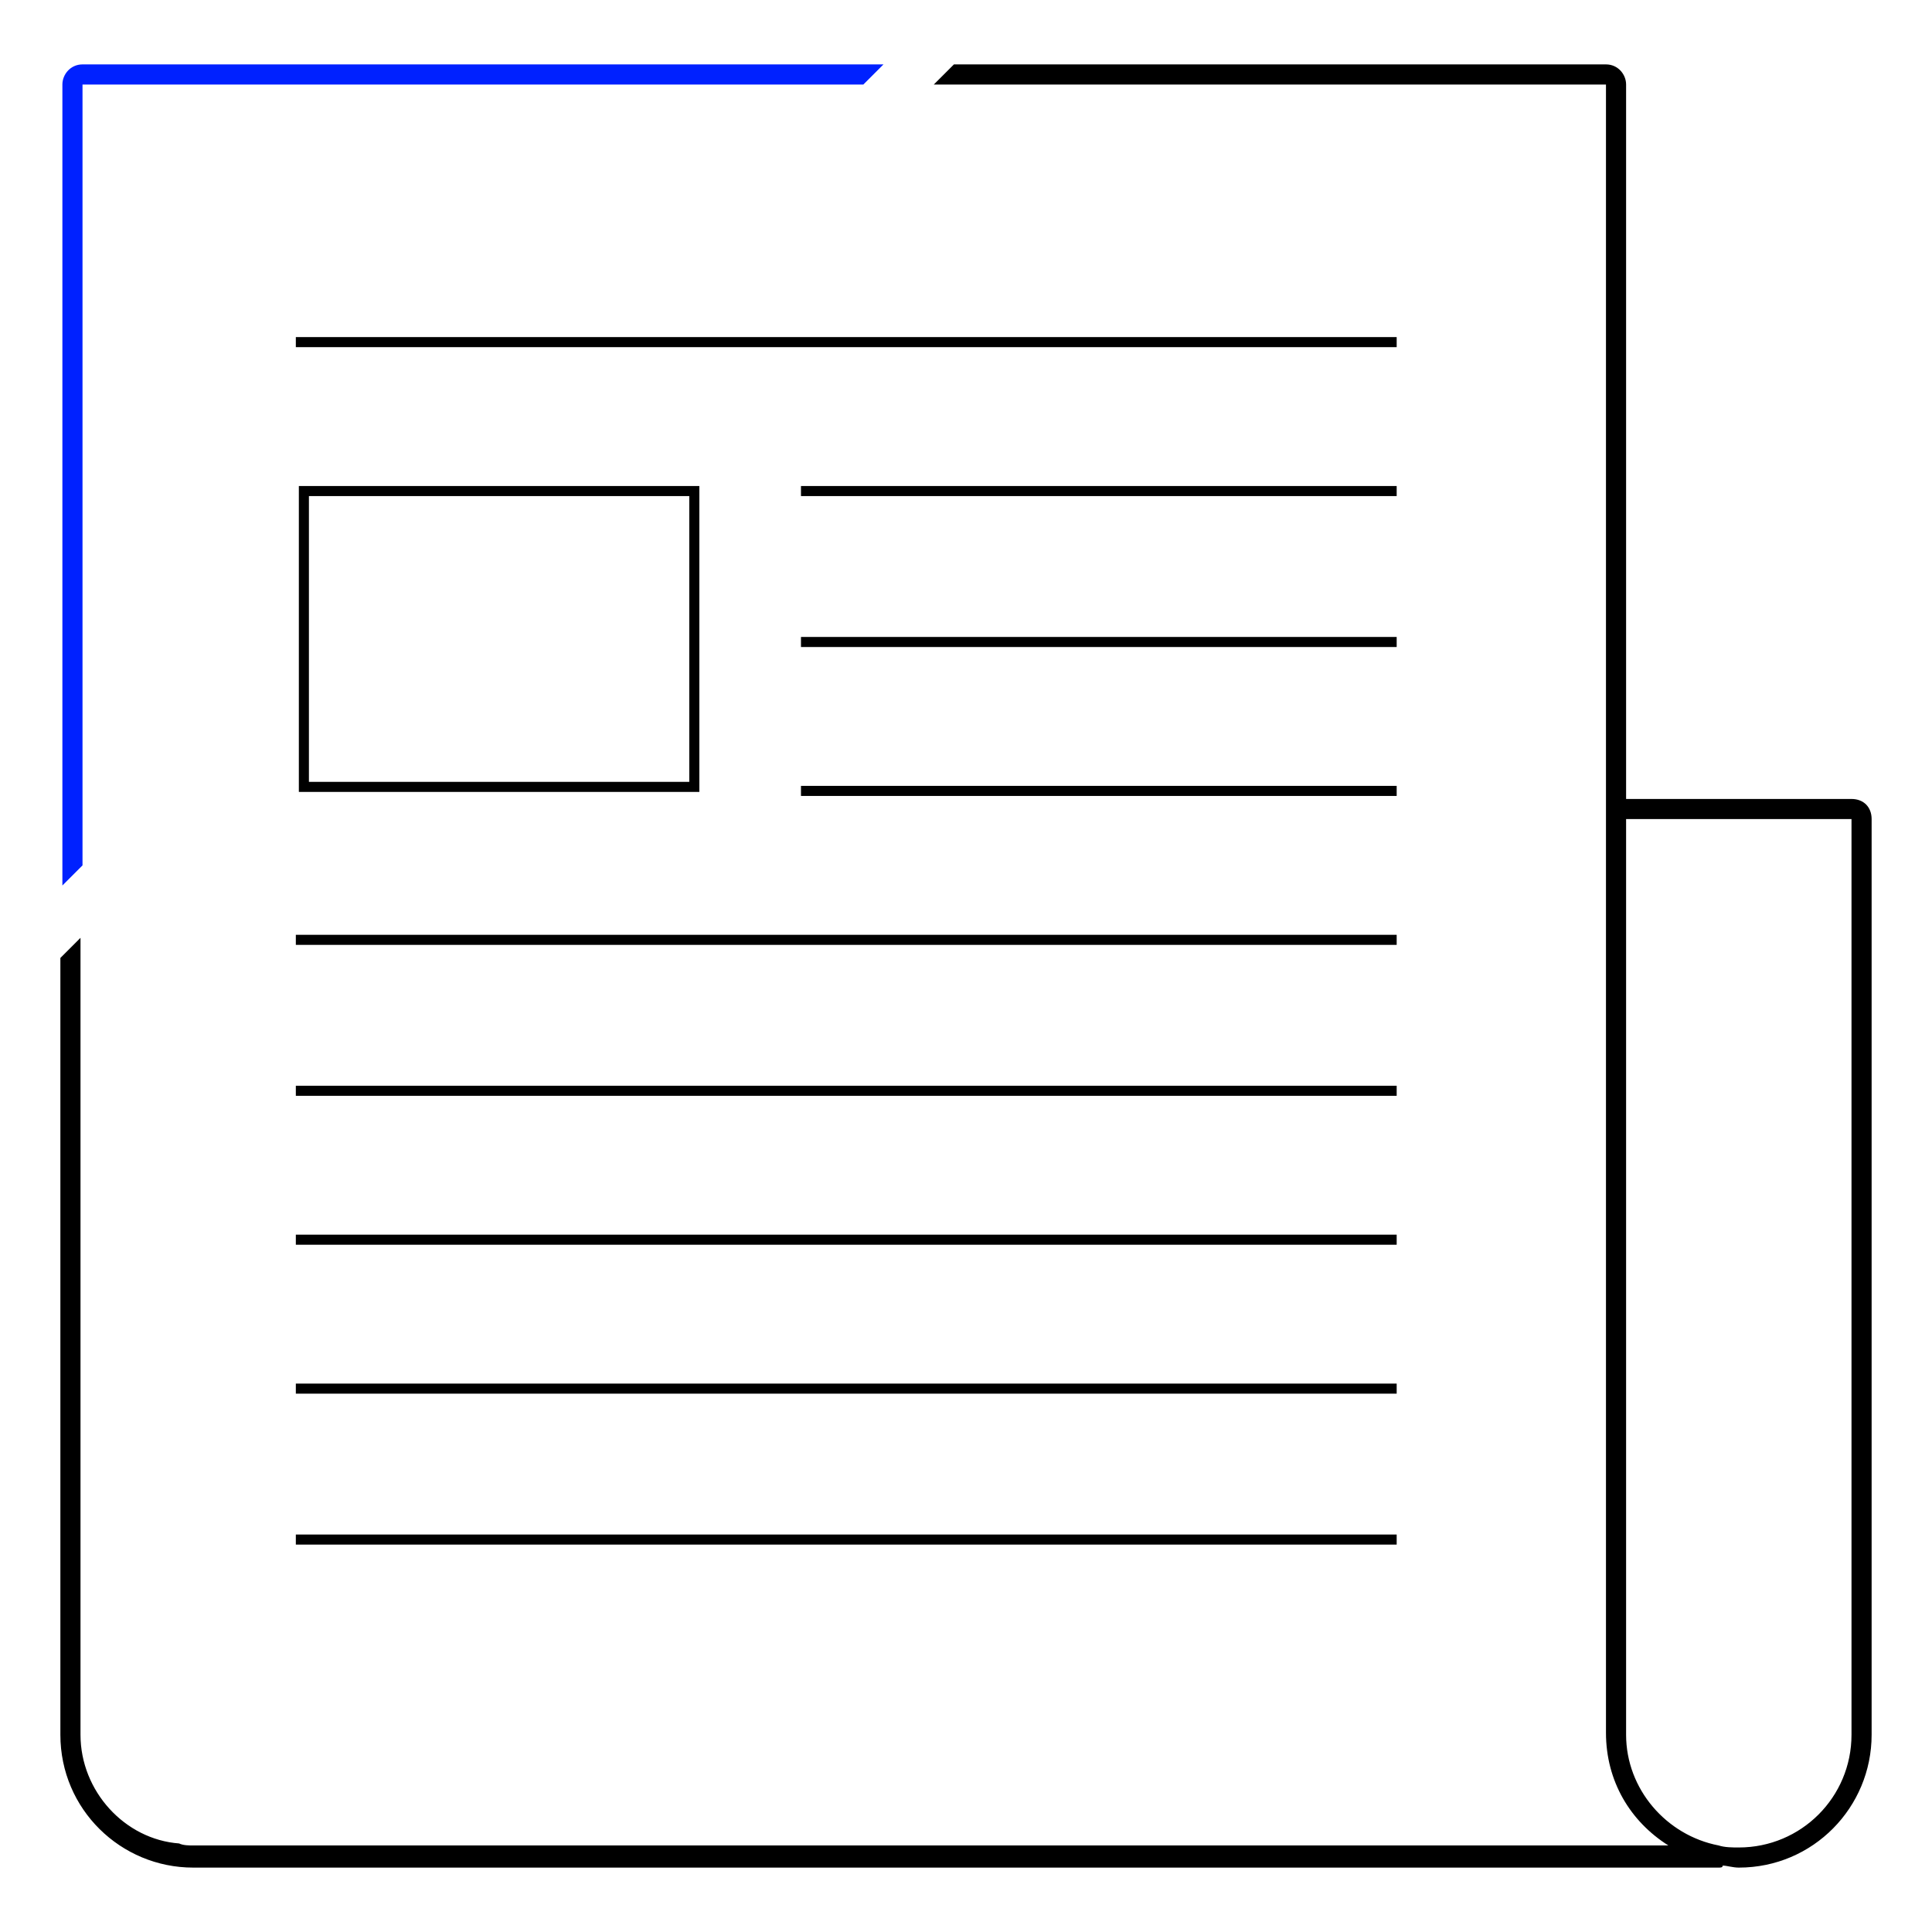 <svg version="1.1" id="_レイヤー_3" xmlns="http://www.w3.org/2000/svg" x="0" y="0" viewBox="0 0 96 96" style="enable-background:new 0 0 96 96" xml:space="preserve"><style>.st2{fill:none;stroke:#000;stroke-width:.5;stroke-miterlimit:10}</style><path d="M80.8,40.7v45.5c0,2.8,2,5,4.6,5.5c0.3,0.1,0.7,0.1,1,0.1c3.1,0,5.6-2.5,5.6-5.6V40.7H80.8z" style="fill:none"/><path d="M92,39.7H80.8V12.1h0V4.2c0-0.5-0.4-1-1-1H47.4l-1,1h33.4v81.9c0,2.4,1.2,4.4,3.1,5.6h-73v0c-0.1,0-0.2,0-0.3,0 c-0.2,0-0.5,0-0.7-0.1C6.2,91.4,4,89,4,86.2l0-39.6l-1,1l0,38.6c0,3.7,3,6.6,6.6,6.6c0.1,0,0.2,0,0.2,0c0,0,0,0,0.1,0h75.5 c0.1,0,0.2,0,0.2-0.1c0.2,0,0.5,0.1,0.8,0.1c3.7,0,6.6-3,6.6-6.6V40.7C93,40.1,92.6,39.7,92,39.7z M92,86.2c0,3.1-2.5,5.6-5.6,5.6 c-0.3,0-0.7,0-1-0.1c-2.6-0.5-4.6-2.8-4.6-5.5V40.7H92V86.2z"/><path d="M4.1,4.2h38.8l1-1H4.1c-0.6,0-1,0.5-1,1l0,39.8l1-1L4.1,4.2L4.1,4.2z" style="fill:#0021ff"/><line class="st2" x1="14.7" y1="17" x2="69.4" y2="17"/><line class="st2" x1="39.8" y1="24.4" x2="69.4" y2="24.4"/><rect x="15.1" y="24.4" class="st2" width="19.4" height="14.7"/><line class="st2" x1="39.8" y1="31.9" x2="69.4" y2="31.9"/><line class="st2" x1="39.8" y1="39.3" x2="69.4" y2="39.3"/><line class="st2" x1="14.7" y1="46.7" x2="69.4" y2="46.7"/><line class="st2" x1="14.7" y1="54.2" x2="69.4" y2="54.2"/><line class="st2" x1="14.7" y1="61.6" x2="69.4" y2="61.6"/><line class="st2" x1="14.7" y1="69" x2="69.4" y2="69"/><line class="st2" x1="14.7" y1="76.5" x2="69.4" y2="76.5"/></svg>